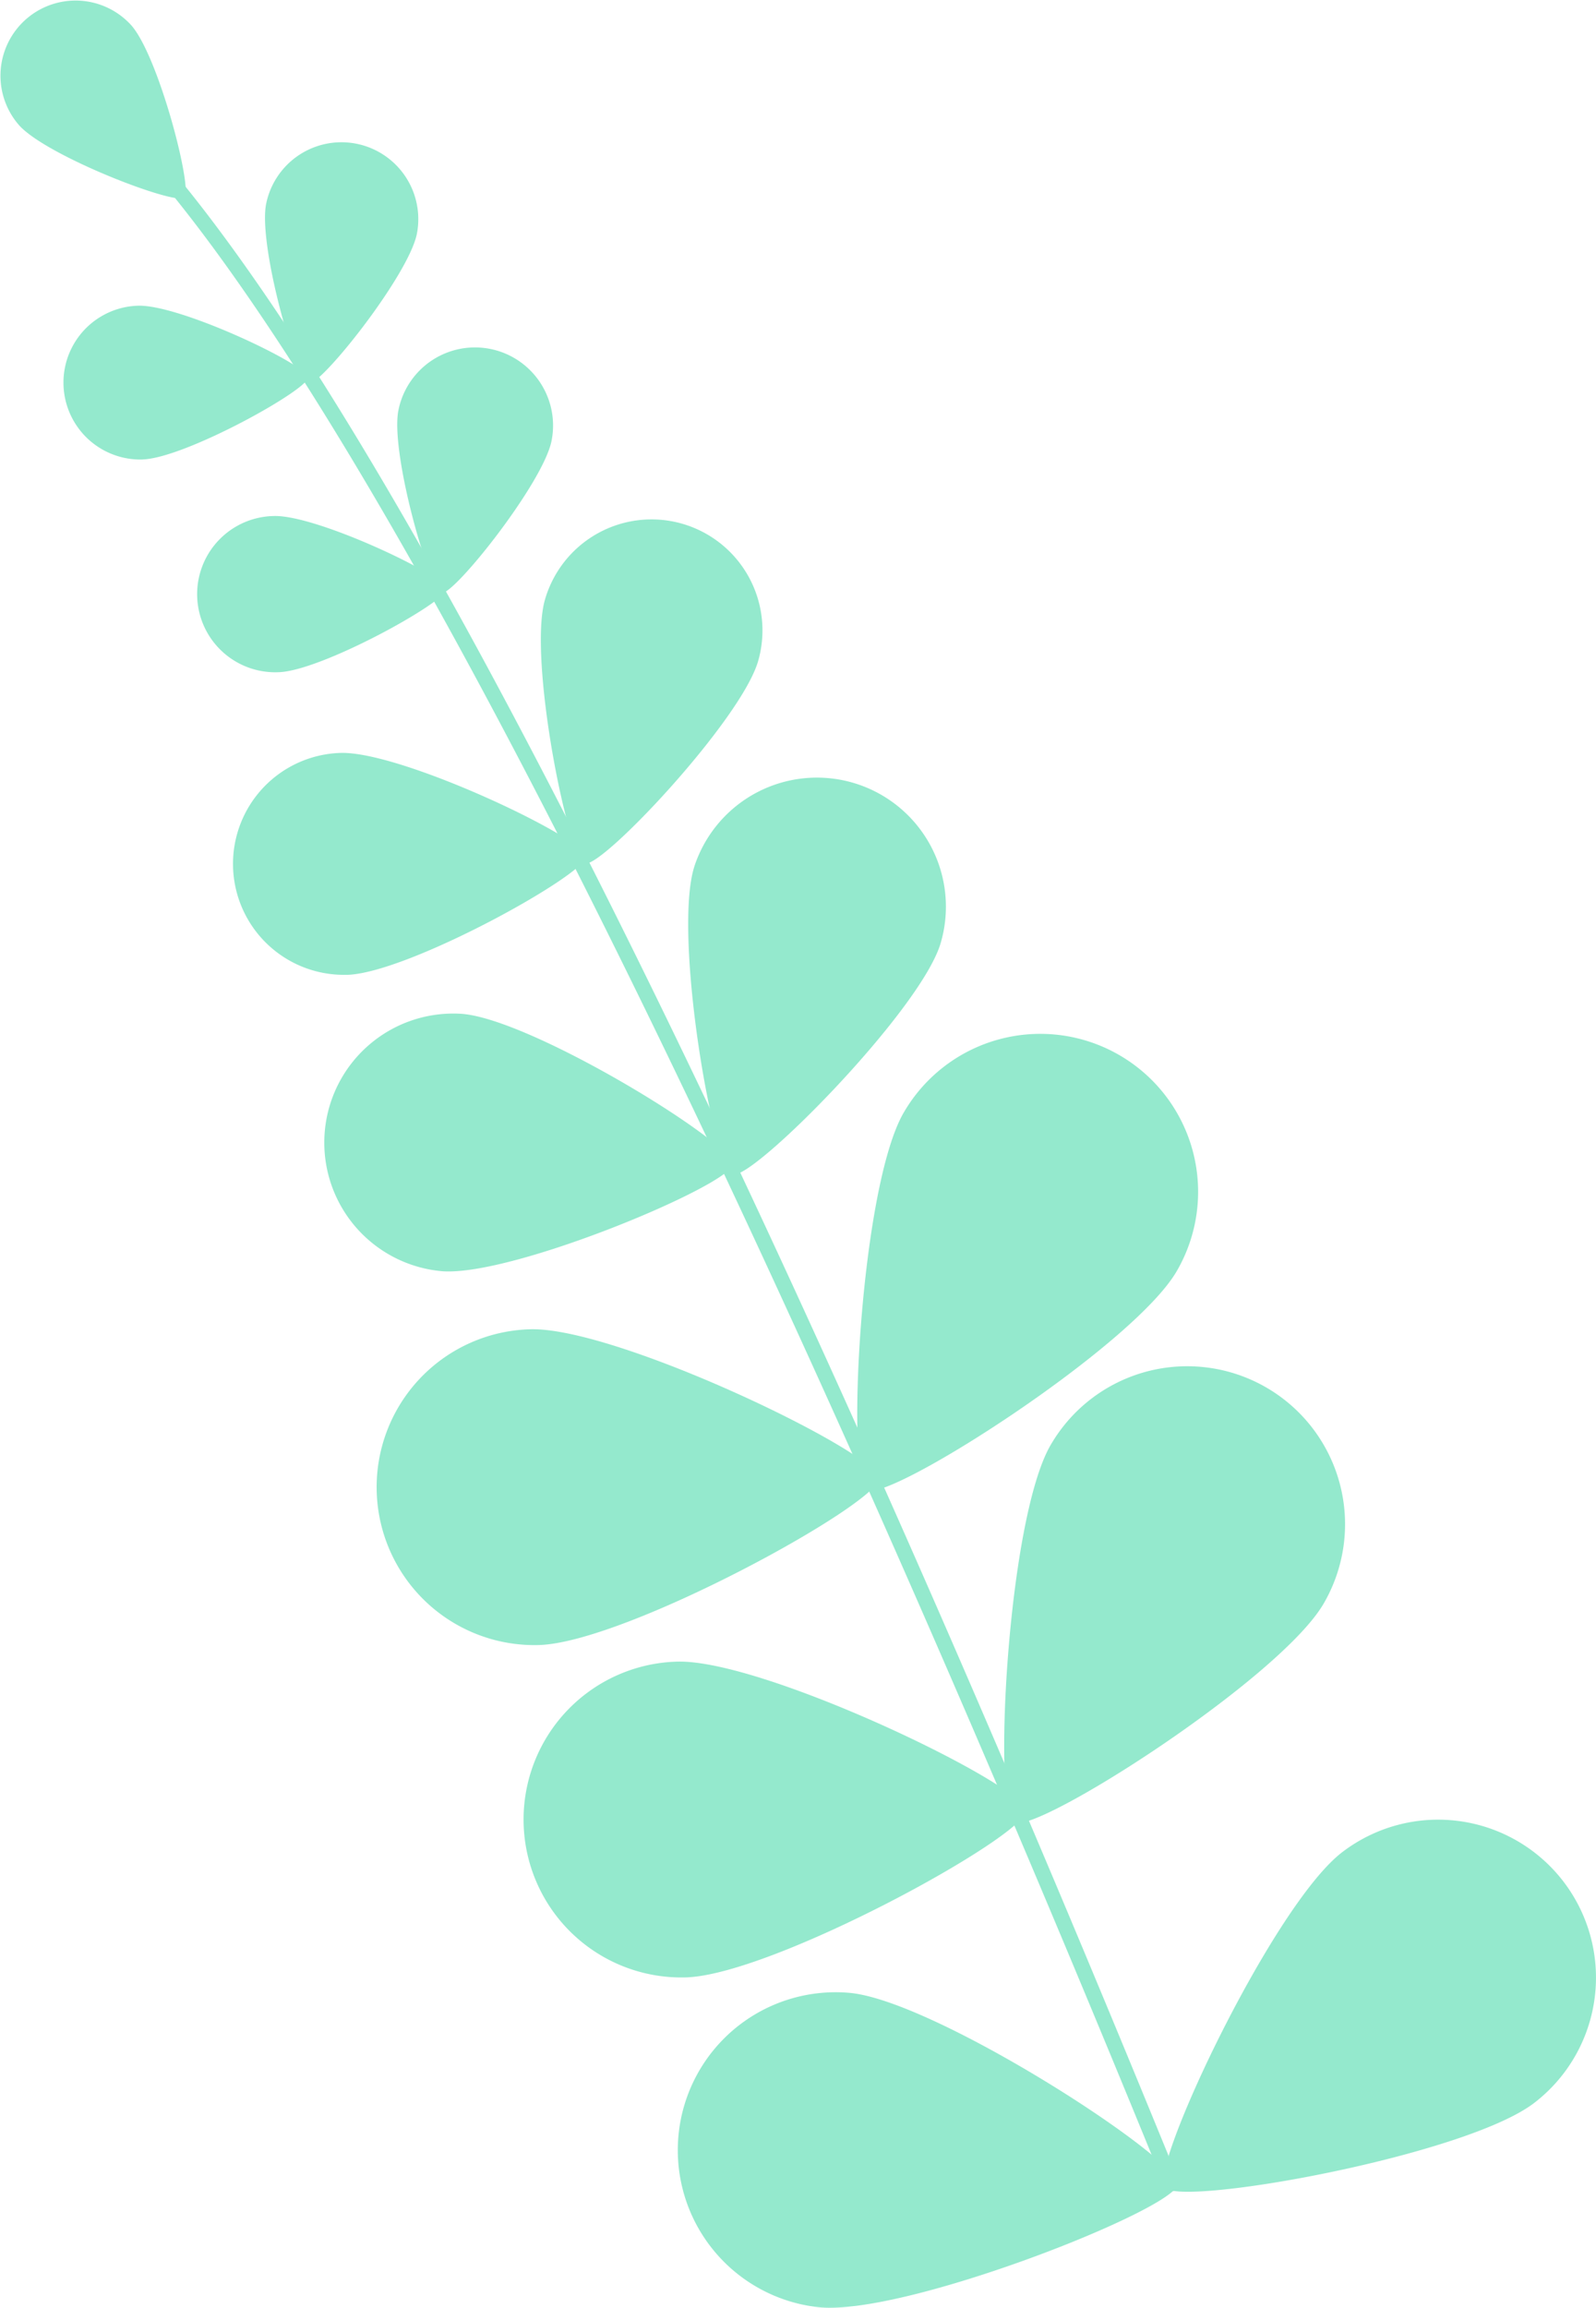 <svg xmlns="http://www.w3.org/2000/svg" width="108.004" height="156.072" viewBox="0 0 108.004 156.072">
  <g id="Group_2260" data-name="Group 2260" transform="translate(-1185.054 -279.698)">
    <path id="Path_27457" data-name="Path 27457" d="M762.865,439.945a.5.5,0,0,0,.1-.03.517.517,0,0,0,.284-.675c-28.223-69.147-52.512-117.546-68.392-136.283-.353-.416-.607-.717-.708-.871a.518.518,0,1,0-.867.566,12.3,12.3,0,0,0,.786.975c15.811,18.656,40.041,66.957,68.224,136.005a.517.517,0,0,0,.575.313" transform="translate(501.572 -12.063)" fill="#94e9cd"/>
    <path id="Path_27458" data-name="Path 27458" d="M655.221,269.532c1.869,2.095,10.587,5.433,11.185,4.9s-1.731-9.573-3.6-11.668a5.083,5.083,0,0,0-7.585,6.768" transform="translate(531.123 18.634)" fill="#94e9cd"/>
    <path id="Path_27459" data-name="Path 27459" d="M726.5,304.018c-.56,2.817,2.081,11.995,2.885,12.155s6.755-7.309,7.316-10.126a5.2,5.2,0,0,0-10.2-2.029" transform="translate(476.565 -10.541)" fill="#94e9cd"/>
    <path id="Path_27460" data-name="Path 27460" d="M676.659,355.02c2.871-.089,11.218-4.728,11.193-5.548s-8.642-4.936-11.513-4.848a5.2,5.2,0,0,0,.32,10.4" transform="translate(518.052 -44.251)" fill="#94e9cd"/>
    <path id="Path_27461" data-name="Path 27461" d="M842.565,479.41c-1.444,4.6,1.3,20.393,2.615,20.8s12.6-10.975,14.04-15.574a8.729,8.729,0,0,0-16.655-5.231" transform="translate(389.469 -141.086)" fill="#94e9cd"/>
    <path id="Path_27462" data-name="Path 27462" d="M750.3,555.512c4.806.372,19.575-5.861,19.681-7.233s-13.529-9.8-18.335-10.173a8.729,8.729,0,0,0-1.346,17.405" transform="translate(464.661 -189.843)" fill="#94e9cd"/>
    <path id="Path_27463" data-name="Path 27463" d="M891.543,548.965c-2.963,5.1-3.938,24.693-2.482,25.539s17.992-9.708,20.955-14.809a10.681,10.681,0,1,0-18.472-10.73" transform="translate(354.671 -194.032)" fill="#94e9cd"/>
    <path id="Path_27464" data-name="Path 27464" d="M767.911,645.748c5.9-.153,23.09-9.6,23.046-11.282s-17.7-10.226-23.6-10.074a10.681,10.681,0,0,0,.553,21.356" transform="translate(453.59 -254.797)" fill="#94e9cd"/>
    <path id="Path_27465" data-name="Path 27465" d="M931.734,639.811c-2.963,5.1-3.939,24.694-2.482,25.54s17.991-9.708,20.955-14.809a10.681,10.681,0,0,0-18.472-10.73" transform="translate(324.424 -262.4)" fill="#94e9cd"/>
    <path id="Path_27466" data-name="Path 27466" d="M808.1,736.594c5.9-.153,23.09-9.6,23.046-11.282s-17.7-10.227-23.6-10.074a10.681,10.681,0,1,0,.553,21.356" transform="translate(423.344 -323.166)" fill="#94e9cd"/>
    <path id="Path_27467" data-name="Path 27467" d="M984.186,760.646c-4.682,3.588-13.047,21.332-12.023,22.668s20.333-2.123,25.016-5.711a10.681,10.681,0,1,0-12.993-16.957" transform="translate(291.693 -355.683)" fill="#94e9cd"/>
    <path id="Path_27468" data-name="Path 27468" d="M848.657,826.9c5.87.585,24.109-6.637,24.276-8.312s-16.285-12.359-22.155-12.945a10.682,10.682,0,0,0-2.121,21.258" transform="translate(391.817 -391.166)" fill="#94e9cd"/>
    <path id="Path_27469" data-name="Path 27469" d="M762.66,360.278c-.569,2.862,2.114,12.187,2.931,12.349s6.864-7.426,7.433-10.288a5.283,5.283,0,1,0-10.364-2.061" transform="translate(449.355 -52.831)" fill="#94e9cd"/>
    <path id="Path_27470" data-name="Path 27470" d="M713.605,412.667c2.916-.09,11.4-4.8,11.372-5.636s-8.781-5.016-11.7-4.926a5.284,5.284,0,1,0,.325,10.562" transform="translate(490.312 -87.509)" fill="#94e9cd"/>
    <path id="Path_27471" data-name="Path 27471" d="M802.133,408.472c-1.14,3.986,1.573,17.5,2.71,17.826s10.584-9.714,11.724-13.7a7.506,7.506,0,1,0-14.434-4.126" transform="translate(419.795 -88.204)" fill="#94e9cd"/>
    <path id="Path_27472" data-name="Path 27472" d="M725.395,481.873c4.143-.128,16.193-6.825,16.156-8.008s-12.475-7.125-16.618-7a7.506,7.506,0,0,0,.462,15.005" transform="translate(483.164 -136.248)" fill="#94e9cd"/>
  </g>
</svg>
